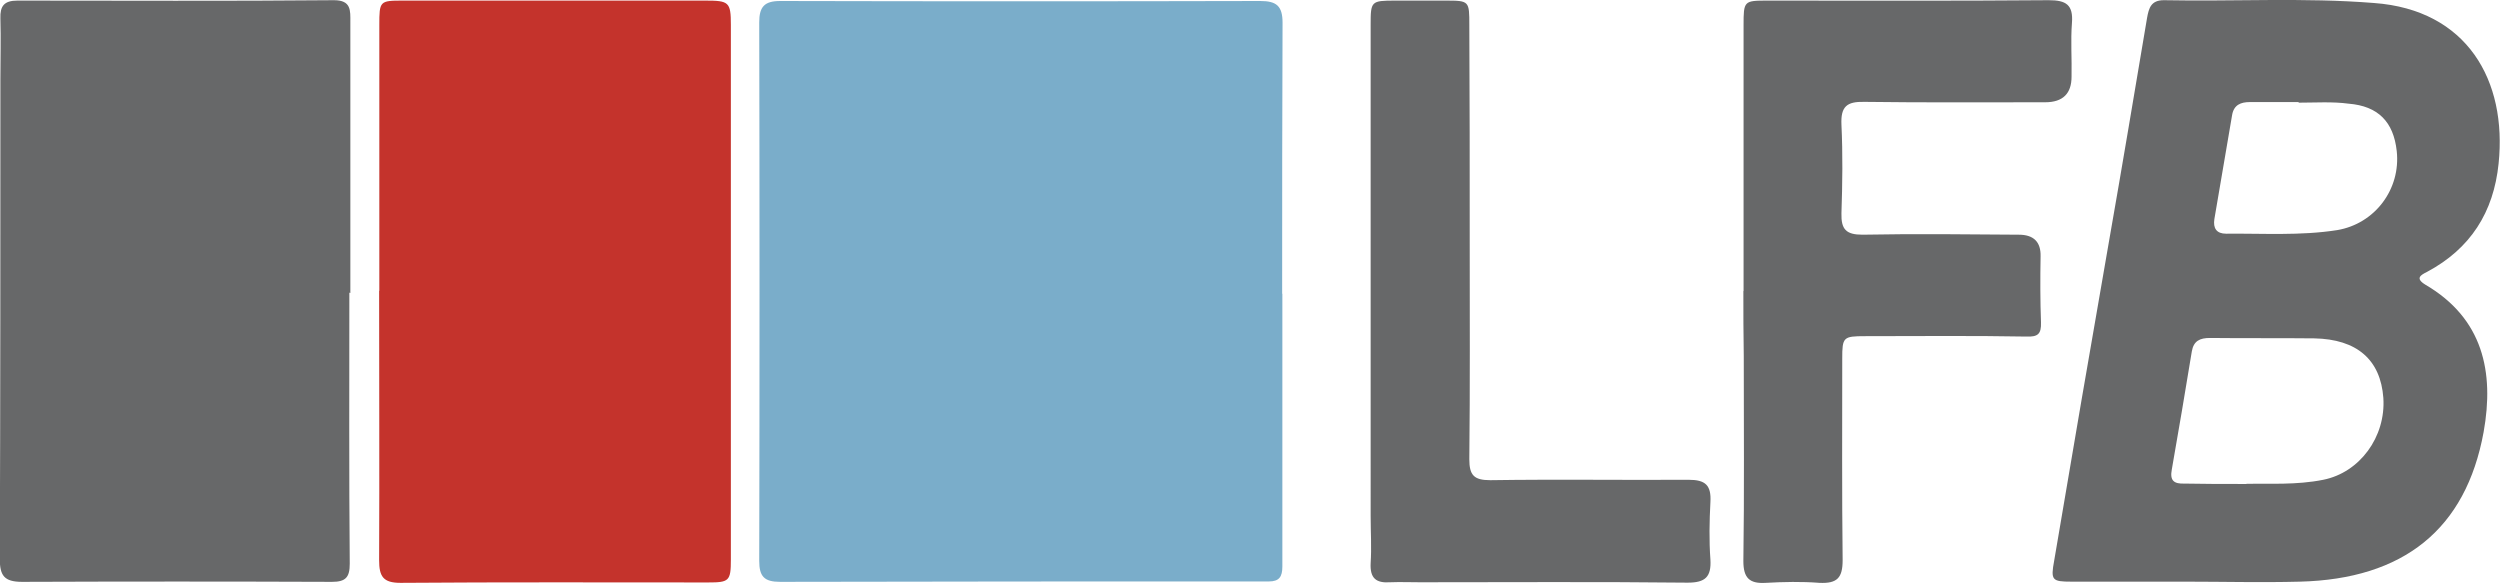 <?xml version="1.0" encoding="UTF-8"?>
<svg id="_レイヤー_2" data-name="レイヤー_2" xmlns="http://www.w3.org/2000/svg" viewBox="0 0 125.16 29.18">
  <defs>
    <style>
      .cls-1 {
        fill: #7aadca;
      }

      .cls-2 {
        fill: #c4332c;
      }

      .cls-3 {
        fill: #676869;
      }
    </style>
  </defs>
  <g id="_企業ロゴ" data-name="企業ロゴ">
    <g id="Calque_1-2">
      <g id="Calque_2-2">
        <path class="cls-1" d="M64.2,14.7v13.66c0,.52-.16.75-.68.75h-.34c-8.04,0-16.08,0-24.12.02-.8,0-1.05-.27-1.05-1.05.02-9,.02-17.97,0-26.96,0-.77.25-1.07,1.05-1.07,8.02.02,16.03.02,24.03,0,.82,0,1.12.25,1.12,1.09-.02,4.53-.02,9.04-.02,13.57l.02-.02h0Z"/>
        <path class="cls-2" d="M18.99,14.56V1.26c0-1.21.02-1.23,1.18-1.23h15.14c1.18,0,1.28.07,1.28,1.21v26.78c0,1.07-.09,1.14-1.14,1.14-5.15,0-10.27-.02-15.4.02-.87,0-1.07-.32-1.07-1.14.02-4.51,0-9,0-13.48h0Z"/>
        <path class="cls-3" d="M17.49,14.65c0,4.53-.02,9.04.02,13.57,0,.68-.2.91-.89.91-5.17-.02-10.34-.02-15.51,0-.91,0-1.12-.32-1.12-1.16C.02,19.98.02,11.97.02,3.97.02,2.95.05,1.95.02.92,0,.31.2.03.87.03,6.15.03,11.43.06,16.72.01c.87,0,.82.52.82,1.09v13.57s-.03-.02-.05-.02h0Z"/>
        <path class="cls-3" d="M109.45,29.12h-5.74c-.98,0-1.05-.07-.87-1.05.91-5.4,1.84-10.79,2.78-16.19.64-3.64,1.25-7.31,1.87-10.98.09-.5.2-.89.84-.89,3.51.07,7.01-.14,10.52.14,4.67.34,6.67,3.89,6.24,8.04-.25,2.44-1.41,4.26-3.58,5.42-.32.16-.61.32-.09.64,2.89,1.69,3.46,4.37,2.92,7.38-.89,4.87-4.01,7.36-9.2,7.49-1.94.05-3.83,0-5.69,0h0ZM112.46,24.22c1.14-.02,2.51.07,3.85-.2,1.82-.36,3.14-2.14,3.01-4.1-.14-1.91-1.32-2.94-3.46-2.98-1.73-.02-3.48,0-5.22-.02-.5,0-.82.14-.91.68-.32,1.98-.66,3.94-1,5.9-.11.57.11.73.64.71.96.02,1.91.02,3.1.02ZM115.08,5.13v-.02h-2.44c-.46,0-.8.14-.89.64-.3,1.73-.59,3.48-.89,5.22-.07.46.11.73.59.73,1.84-.02,3.71.11,5.56-.18,1.89-.32,3.19-2.05,2.98-3.96-.16-1.46-.93-2.25-2.41-2.37-.82-.11-1.66-.05-2.51-.05h0Z"/>
        <path class="cls-3" d="M87.29,14.56V1.26c0-1.21.02-1.23,1.18-1.23,4.69,0,9.41.02,14.1-.02.87,0,1.23.23,1.16,1.14-.07.89,0,1.8-.02,2.69,0,.84-.43,1.28-1.32,1.28-3.01,0-6.04.02-9.06-.02-.87-.02-1.18.23-1.14,1.14.07,1.48.05,2.96,0,4.44-.02.8.23,1.07,1.05,1.07,2.62-.05,5.22-.02,7.83,0,.74,0,1.11.36,1.09,1.09-.02,1.09-.02,2.21.02,3.3.02.59-.16.73-.73.71-2.71-.05-5.4-.02-8.08-.02-1.09,0-1.14.05-1.14,1.12,0,3.37-.02,6.72.02,10.09,0,.89-.27,1.18-1.16,1.14-.89-.07-1.8-.05-2.69,0-.82.05-1.12-.25-1.12-1.09.05-3.42.02-6.83.02-10.25-.02-1.12-.02-2.19-.02-3.26h0Z"/>
        <path class="cls-3" d="M73.58,12.04c0,3.64.02,7.31-.02,10.95,0,.8.23,1.05,1.05,1.05,3.3-.05,6.6,0,9.93-.02.84,0,1.14.27,1.09,1.12-.05.96-.07,1.91,0,2.87.05.87-.25,1.16-1.14,1.16-4.46-.05-8.93-.02-13.41-.02-.5,0-.98-.02-1.48,0-.71.05-1.02-.2-.98-.96.05-.77,0-1.57,0-2.35V1.24c0-1.18.02-1.21,1.23-1.21h2.53c1.18,0,1.18.02,1.18,1.23.02,3.6.02,7.17.02,10.77h0Z"/>
      </g>
    </g>
  </g>
</svg>